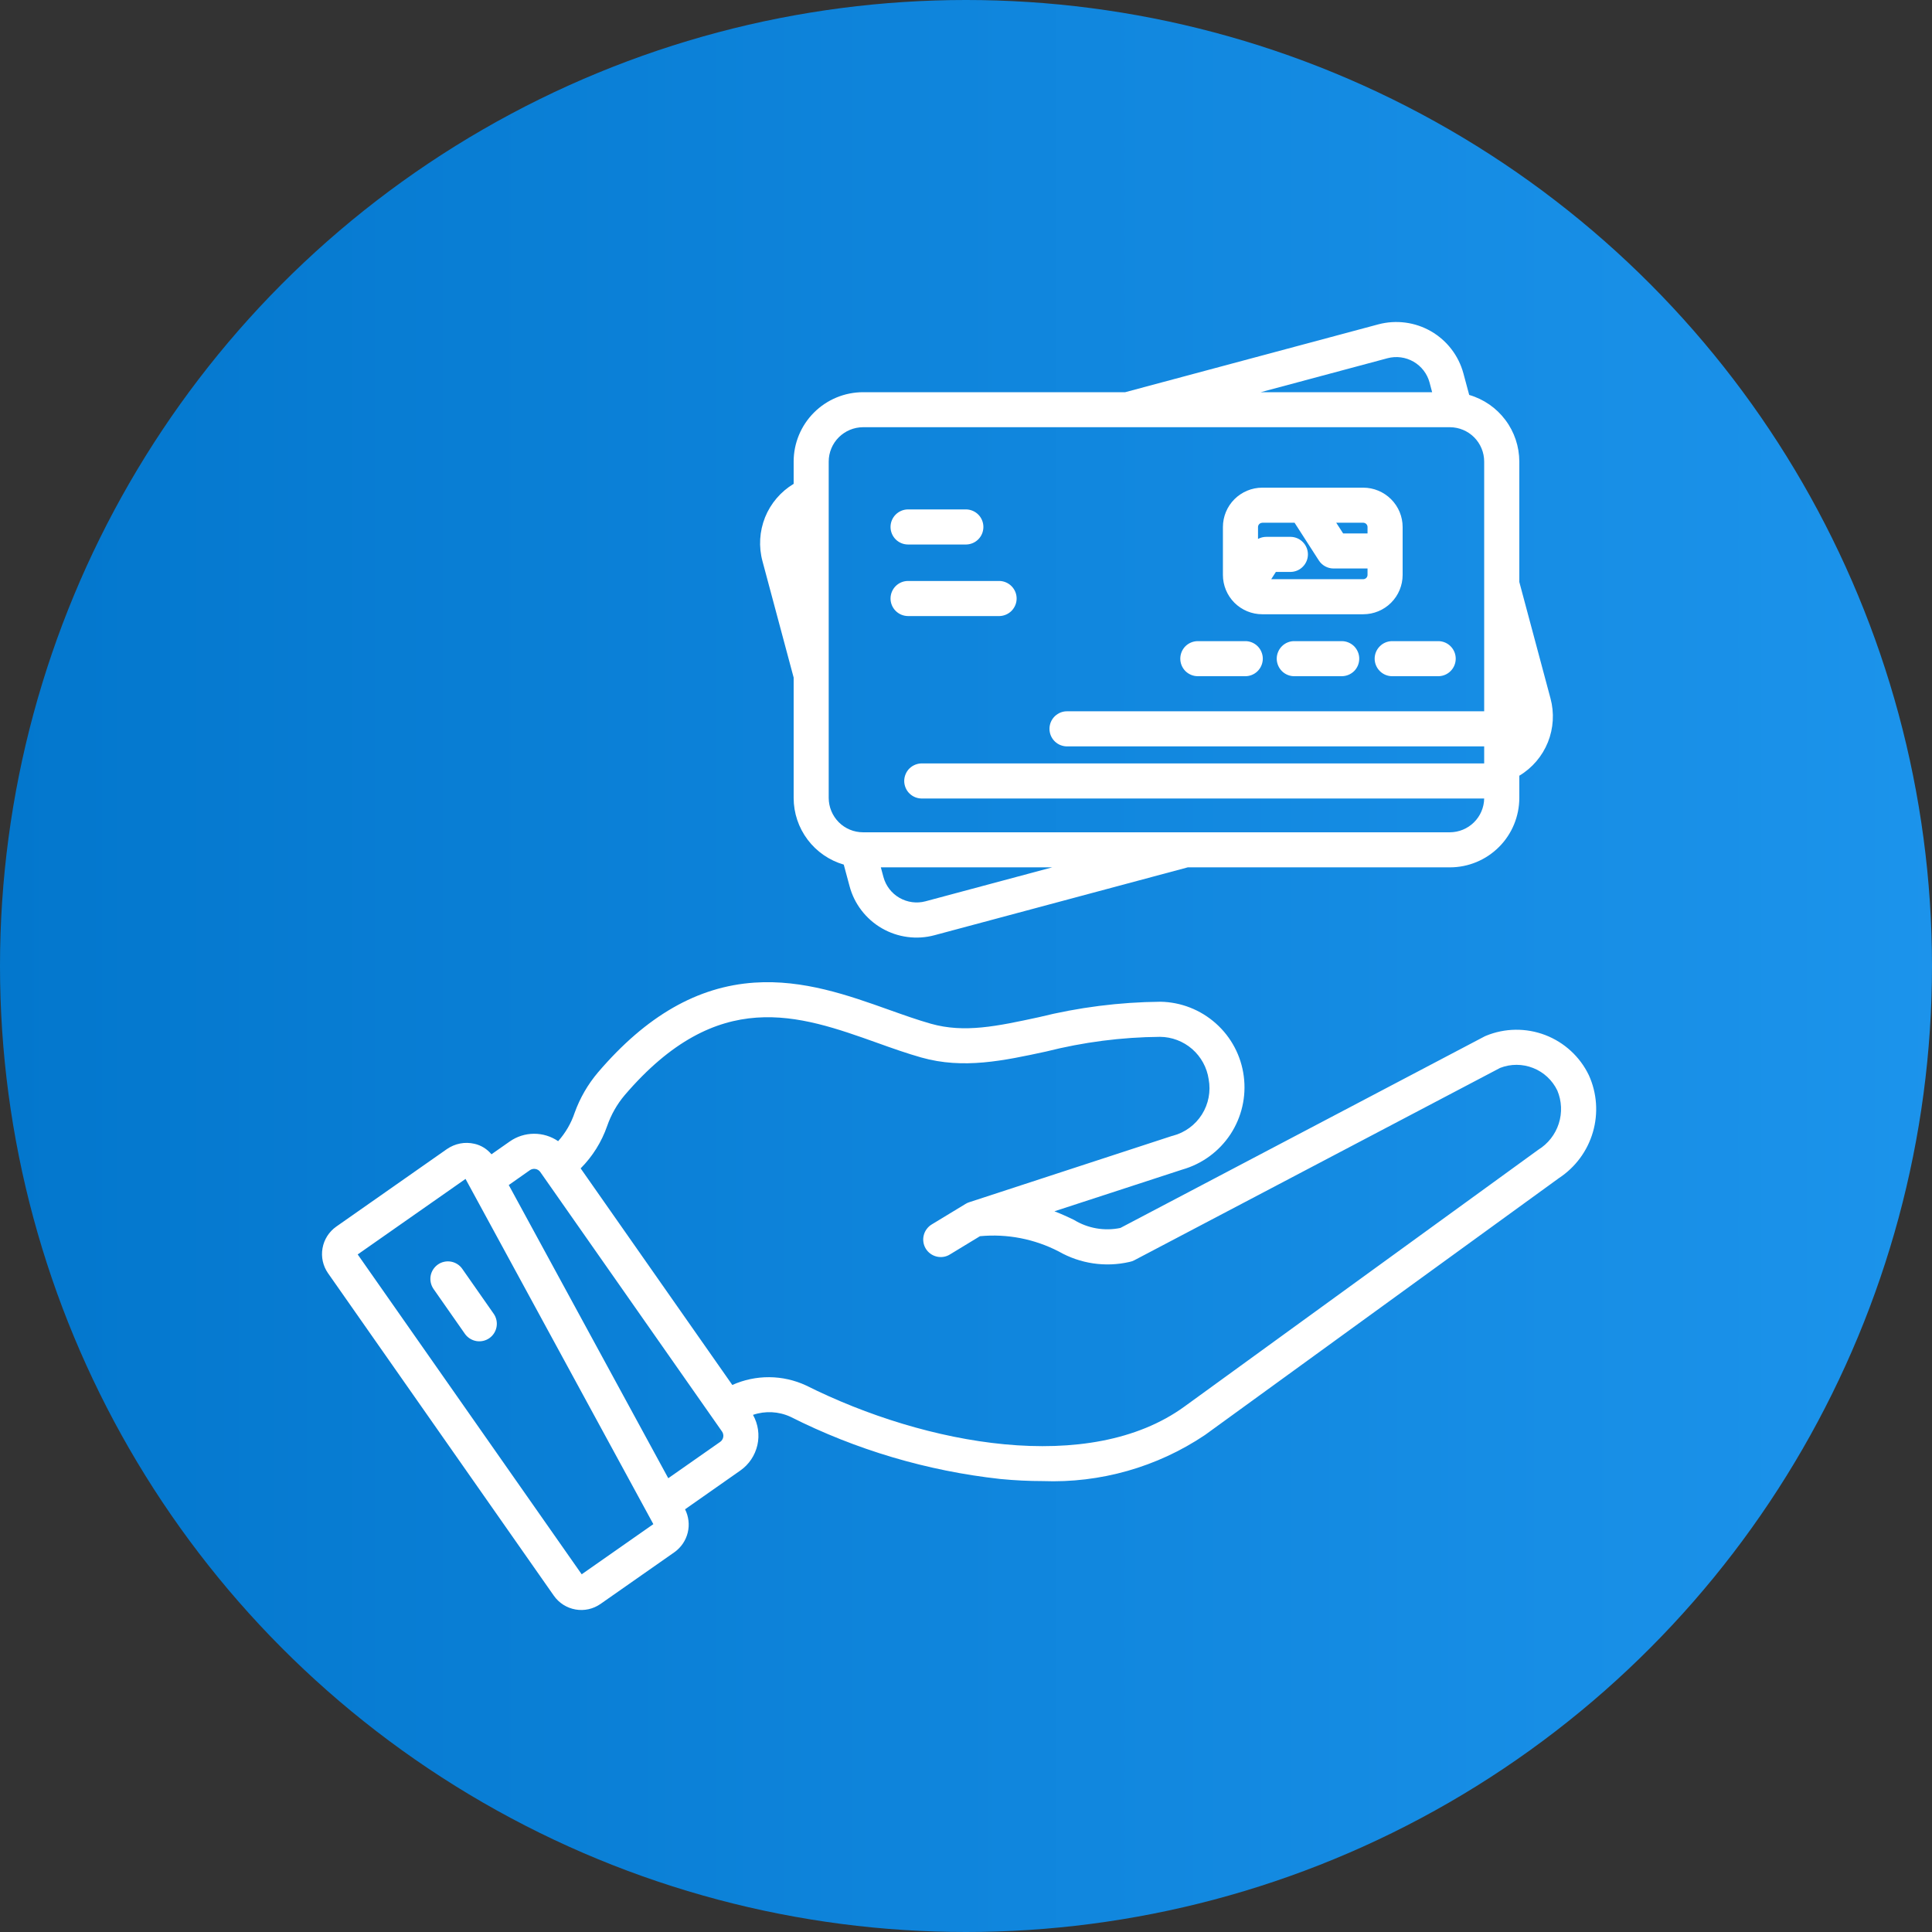 <svg width="48" height="48" viewBox="0 0 48 48" fill="none" xmlns="http://www.w3.org/2000/svg">
<rect x="0" y="0" width="48" height="48" fill="#333333" stroke="none"/>
<g clip-path="url(#clip0_7910_10586)">
<circle cx="24" cy="24" r="24" fill="url(#paint0_linear_7910_10586)"/>
<path d="M19.718 16.834V19.825C19.718 20.199 19.84 20.562 20.065 20.861C20.289 21.159 20.605 21.377 20.963 21.481L21.107 22.016C21.165 22.235 21.266 22.44 21.404 22.619C21.542 22.799 21.714 22.95 21.91 23.063C22.106 23.176 22.322 23.25 22.547 23.279C22.771 23.309 23 23.294 23.218 23.235L29.51 21.549H36.023C36.48 21.549 36.918 21.367 37.241 21.044C37.565 20.721 37.746 20.282 37.747 19.825V19.272C38.068 19.08 38.317 18.788 38.457 18.441C38.596 18.094 38.619 17.711 38.521 17.349L37.747 14.459V11.468C37.746 11.095 37.625 10.731 37.4 10.433C37.176 10.134 36.86 9.916 36.502 9.812L36.358 9.277C36.239 8.836 35.95 8.46 35.554 8.231C35.158 8.003 34.688 7.941 34.246 8.058L27.955 9.744H21.442C20.985 9.745 20.547 9.926 20.223 10.25C19.9 10.573 19.718 11.011 19.718 11.468V12.021C19.397 12.214 19.148 12.506 19.008 12.852C18.869 13.2 18.846 13.583 18.944 13.944L19.718 16.834ZM22.992 22.393C22.774 22.451 22.542 22.419 22.346 22.306C22.151 22.194 22.008 22.008 21.949 21.79L21.884 21.549H26.142L22.992 22.393ZM34.472 8.9C34.691 8.842 34.923 8.873 35.119 8.986C35.315 9.099 35.458 9.285 35.517 9.503L35.581 9.744H31.323L34.472 8.9ZM20.589 11.468C20.589 11.242 20.679 11.025 20.839 10.865C20.999 10.705 21.216 10.615 21.442 10.614H36.023C36.249 10.615 36.465 10.705 36.625 10.865C36.784 11.025 36.874 11.242 36.874 11.468V17.672H26.522C26.464 17.67 26.406 17.68 26.352 17.701C26.297 17.723 26.248 17.755 26.206 17.795C26.164 17.836 26.131 17.884 26.108 17.938C26.086 17.992 26.074 18.049 26.074 18.108C26.074 18.166 26.086 18.224 26.108 18.277C26.131 18.331 26.164 18.38 26.206 18.42C26.248 18.461 26.297 18.493 26.352 18.514C26.406 18.535 26.464 18.545 26.522 18.544H36.874V18.967H22.913C22.855 18.965 22.797 18.976 22.743 18.997C22.689 19.018 22.639 19.05 22.597 19.09C22.555 19.131 22.522 19.18 22.5 19.233C22.477 19.287 22.465 19.345 22.465 19.403C22.465 19.461 22.477 19.519 22.5 19.573C22.522 19.626 22.555 19.675 22.597 19.715C22.639 19.756 22.689 19.788 22.743 19.809C22.797 19.83 22.855 19.84 22.913 19.839H36.874C36.87 20.062 36.779 20.275 36.619 20.432C36.46 20.589 36.246 20.677 36.022 20.678H21.442C21.216 20.678 20.999 20.588 20.839 20.428C20.68 20.268 20.59 20.051 20.589 19.825V11.468ZM22.125 13.092C22.125 12.977 22.171 12.866 22.253 12.784C22.334 12.703 22.444 12.657 22.56 12.656H24.008C24.122 12.66 24.23 12.707 24.309 12.788C24.388 12.87 24.432 12.979 24.432 13.092C24.432 13.206 24.388 13.315 24.309 13.396C24.23 13.477 24.122 13.525 24.008 13.528H22.56C22.444 13.528 22.334 13.482 22.252 13.4C22.171 13.318 22.125 13.207 22.125 13.092ZM22.125 14.87C22.125 14.755 22.171 14.644 22.252 14.562C22.334 14.48 22.444 14.434 22.56 14.434H24.834C24.947 14.437 25.055 14.485 25.134 14.566C25.213 14.647 25.258 14.756 25.258 14.87C25.258 14.983 25.213 15.092 25.134 15.174C25.055 15.255 24.947 15.302 24.834 15.306H22.56C22.444 15.305 22.334 15.259 22.253 15.178C22.171 15.096 22.125 14.985 22.125 14.87ZM29.324 16.364C29.324 16.249 29.37 16.138 29.451 16.056C29.533 15.975 29.644 15.929 29.759 15.929H30.926C30.984 15.927 31.042 15.937 31.096 15.958C31.15 15.979 31.2 16.011 31.242 16.052C31.284 16.093 31.317 16.141 31.339 16.195C31.362 16.248 31.374 16.306 31.374 16.364C31.374 16.423 31.362 16.48 31.339 16.534C31.317 16.588 31.284 16.636 31.242 16.677C31.2 16.718 31.15 16.75 31.096 16.771C31.042 16.792 30.984 16.802 30.926 16.8H29.759C29.702 16.8 29.645 16.789 29.593 16.767C29.54 16.745 29.492 16.713 29.451 16.673C29.411 16.632 29.379 16.584 29.357 16.531C29.335 16.478 29.324 16.422 29.324 16.364ZM33.77 16.364C33.77 16.48 33.725 16.591 33.643 16.673C33.561 16.754 33.45 16.8 33.335 16.8H32.168C32.11 16.802 32.052 16.792 31.998 16.771C31.944 16.75 31.894 16.718 31.852 16.677C31.811 16.636 31.777 16.588 31.755 16.534C31.732 16.48 31.72 16.423 31.72 16.364C31.72 16.306 31.732 16.248 31.755 16.195C31.777 16.141 31.811 16.093 31.852 16.052C31.894 16.011 31.944 15.979 31.998 15.958C32.052 15.937 32.11 15.927 32.168 15.929H33.335C33.392 15.929 33.449 15.94 33.501 15.962C33.554 15.984 33.602 16.016 33.643 16.056C33.683 16.097 33.715 16.145 33.737 16.198C33.759 16.25 33.77 16.307 33.77 16.364ZM34.577 15.929H35.744C35.857 15.932 35.965 15.979 36.044 16.061C36.123 16.142 36.167 16.251 36.167 16.364C36.167 16.478 36.123 16.587 36.044 16.668C35.965 16.75 35.857 16.797 35.744 16.8H34.577C34.464 16.797 34.356 16.75 34.277 16.668C34.198 16.587 34.153 16.478 34.153 16.364C34.153 16.251 34.198 16.142 34.277 16.061C34.356 15.979 34.464 15.932 34.577 15.929ZM31.36 15.261H33.87C34.129 15.261 34.378 15.158 34.561 14.975C34.745 14.791 34.848 14.543 34.848 14.284V13.094C34.848 12.835 34.745 12.586 34.561 12.403C34.378 12.22 34.129 12.116 33.87 12.116H31.36C31.101 12.116 30.853 12.22 30.669 12.403C30.486 12.586 30.383 12.835 30.383 13.094V14.284C30.383 14.543 30.486 14.791 30.669 14.975C30.853 15.158 31.101 15.261 31.36 15.261ZM33.976 13.094V13.253H33.37L33.198 12.987H33.87C33.898 12.988 33.925 12.999 33.945 13.019C33.965 13.039 33.976 13.066 33.976 13.094L33.976 13.094ZM31.36 12.987H32.163L32.766 13.924C32.806 13.986 32.86 14.036 32.924 14.071C32.988 14.106 33.06 14.124 33.133 14.124H33.976V14.283C33.976 14.311 33.965 14.338 33.945 14.358C33.925 14.378 33.898 14.389 33.87 14.39H31.583L31.699 14.209H32.071C32.184 14.206 32.292 14.159 32.371 14.077C32.45 13.996 32.495 13.887 32.495 13.774C32.495 13.66 32.45 13.551 32.371 13.47C32.292 13.388 32.184 13.341 32.071 13.338H31.461C31.389 13.338 31.318 13.356 31.255 13.39V13.094C31.255 13.066 31.267 13.039 31.286 13.02C31.306 13 31.333 12.989 31.36 12.989V12.987ZM39.474 26.712C39.253 26.253 38.865 25.897 38.39 25.715C37.915 25.534 37.388 25.54 36.918 25.734C36.906 25.739 36.894 25.744 36.883 25.75L27.836 30.508C27.44 30.591 27.026 30.519 26.681 30.307C26.535 30.238 26.379 30.163 26.197 30.094L29.373 29.058C29.863 28.919 30.288 28.608 30.569 28.183C30.849 27.757 30.968 27.244 30.901 26.738C30.836 26.233 30.59 25.767 30.209 25.428C29.829 25.088 29.339 24.896 28.829 24.888C27.81 24.898 26.795 25.027 25.805 25.273C24.776 25.495 23.963 25.671 23.126 25.434C22.795 25.34 22.449 25.217 22.084 25.087C21.088 24.732 19.96 24.33 18.742 24.413C17.329 24.509 16.058 25.238 14.858 26.642C14.605 26.94 14.408 27.281 14.276 27.649C14.189 27.908 14.05 28.147 13.867 28.352C13.69 28.231 13.481 28.167 13.266 28.168C13.052 28.169 12.843 28.235 12.667 28.358L12.21 28.678C12.102 28.547 11.953 28.454 11.787 28.417C11.67 28.39 11.549 28.387 11.432 28.41C11.314 28.433 11.203 28.48 11.104 28.548L8.354 30.475C8.174 30.602 8.051 30.795 8.013 31.012C7.974 31.229 8.024 31.452 8.15 31.633L13.761 39.646C13.888 39.826 14.081 39.949 14.298 39.987C14.515 40.026 14.738 39.976 14.919 39.85L16.763 38.559C16.925 38.441 17.04 38.27 17.087 38.076C17.134 37.882 17.11 37.677 17.02 37.498L18.393 36.535C18.608 36.385 18.758 36.16 18.817 35.904C18.875 35.649 18.836 35.381 18.708 35.152C19.012 35.048 19.345 35.065 19.637 35.199C21.269 36.022 23.035 36.545 24.851 36.745C25.212 36.78 25.564 36.797 25.905 36.797C27.335 36.851 28.747 36.451 29.936 35.653L38.732 29.269C39.14 29.001 39.439 28.596 39.575 28.128C39.712 27.659 39.676 27.156 39.474 26.712ZM14.452 39.113L8.887 31.166L11.566 29.29L16.228 37.859L16.232 37.867L14.452 39.113ZM17.969 35.703C17.965 35.727 17.956 35.75 17.943 35.77C17.93 35.791 17.914 35.809 17.894 35.822L16.603 36.726L12.64 29.442L13.166 29.072C13.206 29.045 13.256 29.034 13.304 29.043C13.352 29.051 13.395 29.078 13.423 29.118L17.938 35.565C17.952 35.585 17.962 35.608 17.967 35.631C17.973 35.655 17.973 35.679 17.969 35.703ZM38.22 28.564L29.424 34.948C27.072 36.654 23.009 35.913 20.026 34.421C19.739 34.288 19.427 34.218 19.111 34.216C18.795 34.214 18.482 34.28 18.194 34.409L14.426 29.028C14.722 28.731 14.947 28.371 15.085 27.974C15.182 27.695 15.329 27.435 15.52 27.209C17.839 24.499 19.848 25.215 21.791 25.908C22.169 26.044 22.529 26.171 22.889 26.273C23.935 26.569 24.933 26.353 25.99 26.125C26.915 25.891 27.865 25.768 28.819 25.76C29.113 25.762 29.397 25.87 29.619 26.063C29.84 26.256 29.986 26.522 30.029 26.813C30.085 27.116 30.025 27.429 29.861 27.689C29.696 27.95 29.439 28.138 29.141 28.217L29.113 28.224L24.08 29.869C24.048 29.879 24.017 29.893 23.989 29.911L23.155 30.417C23.105 30.446 23.061 30.485 23.026 30.532C22.991 30.578 22.965 30.631 22.951 30.687C22.936 30.743 22.933 30.802 22.942 30.86C22.95 30.917 22.97 30.972 23 31.022C23.031 31.072 23.07 31.115 23.118 31.149C23.165 31.183 23.218 31.207 23.275 31.22C23.332 31.233 23.39 31.235 23.448 31.225C23.505 31.215 23.559 31.194 23.608 31.162L24.347 30.713C25.023 30.649 25.702 30.781 26.305 31.093C26.838 31.397 27.465 31.49 28.063 31.352C28.105 31.344 28.145 31.33 28.183 31.31L37.27 26.532C37.534 26.429 37.827 26.43 38.09 26.534C38.354 26.638 38.568 26.838 38.691 27.093C38.801 27.354 38.814 27.646 38.727 27.916C38.641 28.185 38.461 28.415 38.22 28.564ZM12.271 32.648C12.334 32.743 12.357 32.858 12.336 32.97C12.315 33.081 12.251 33.181 12.158 33.246C12.065 33.311 11.95 33.337 11.838 33.319C11.726 33.3 11.625 33.239 11.557 33.148L10.771 32.024C10.739 31.977 10.715 31.924 10.703 31.868C10.691 31.812 10.689 31.755 10.699 31.698C10.709 31.642 10.73 31.588 10.761 31.54C10.792 31.492 10.832 31.45 10.879 31.417C10.925 31.384 10.978 31.361 11.034 31.349C11.09 31.336 11.148 31.335 11.204 31.345C11.261 31.355 11.314 31.376 11.363 31.407C11.411 31.438 11.453 31.477 11.485 31.524L12.271 32.648Z" fill="white"/>
</g>
<defs>
<linearGradient id="paint0_linear_7910_10586" x1="0" y1="0" x2="52.5" y2="0" gradientUnits="userSpaceOnUse">
<stop stop-color="#0377CD"/>
<stop offset="1" stop-color="#1E96EE"/>
</linearGradient>
<clipPath id="clip0_7910_10586">
<rect width="48" height="48" fill="white"/>
</clipPath>
</defs>
</svg>
